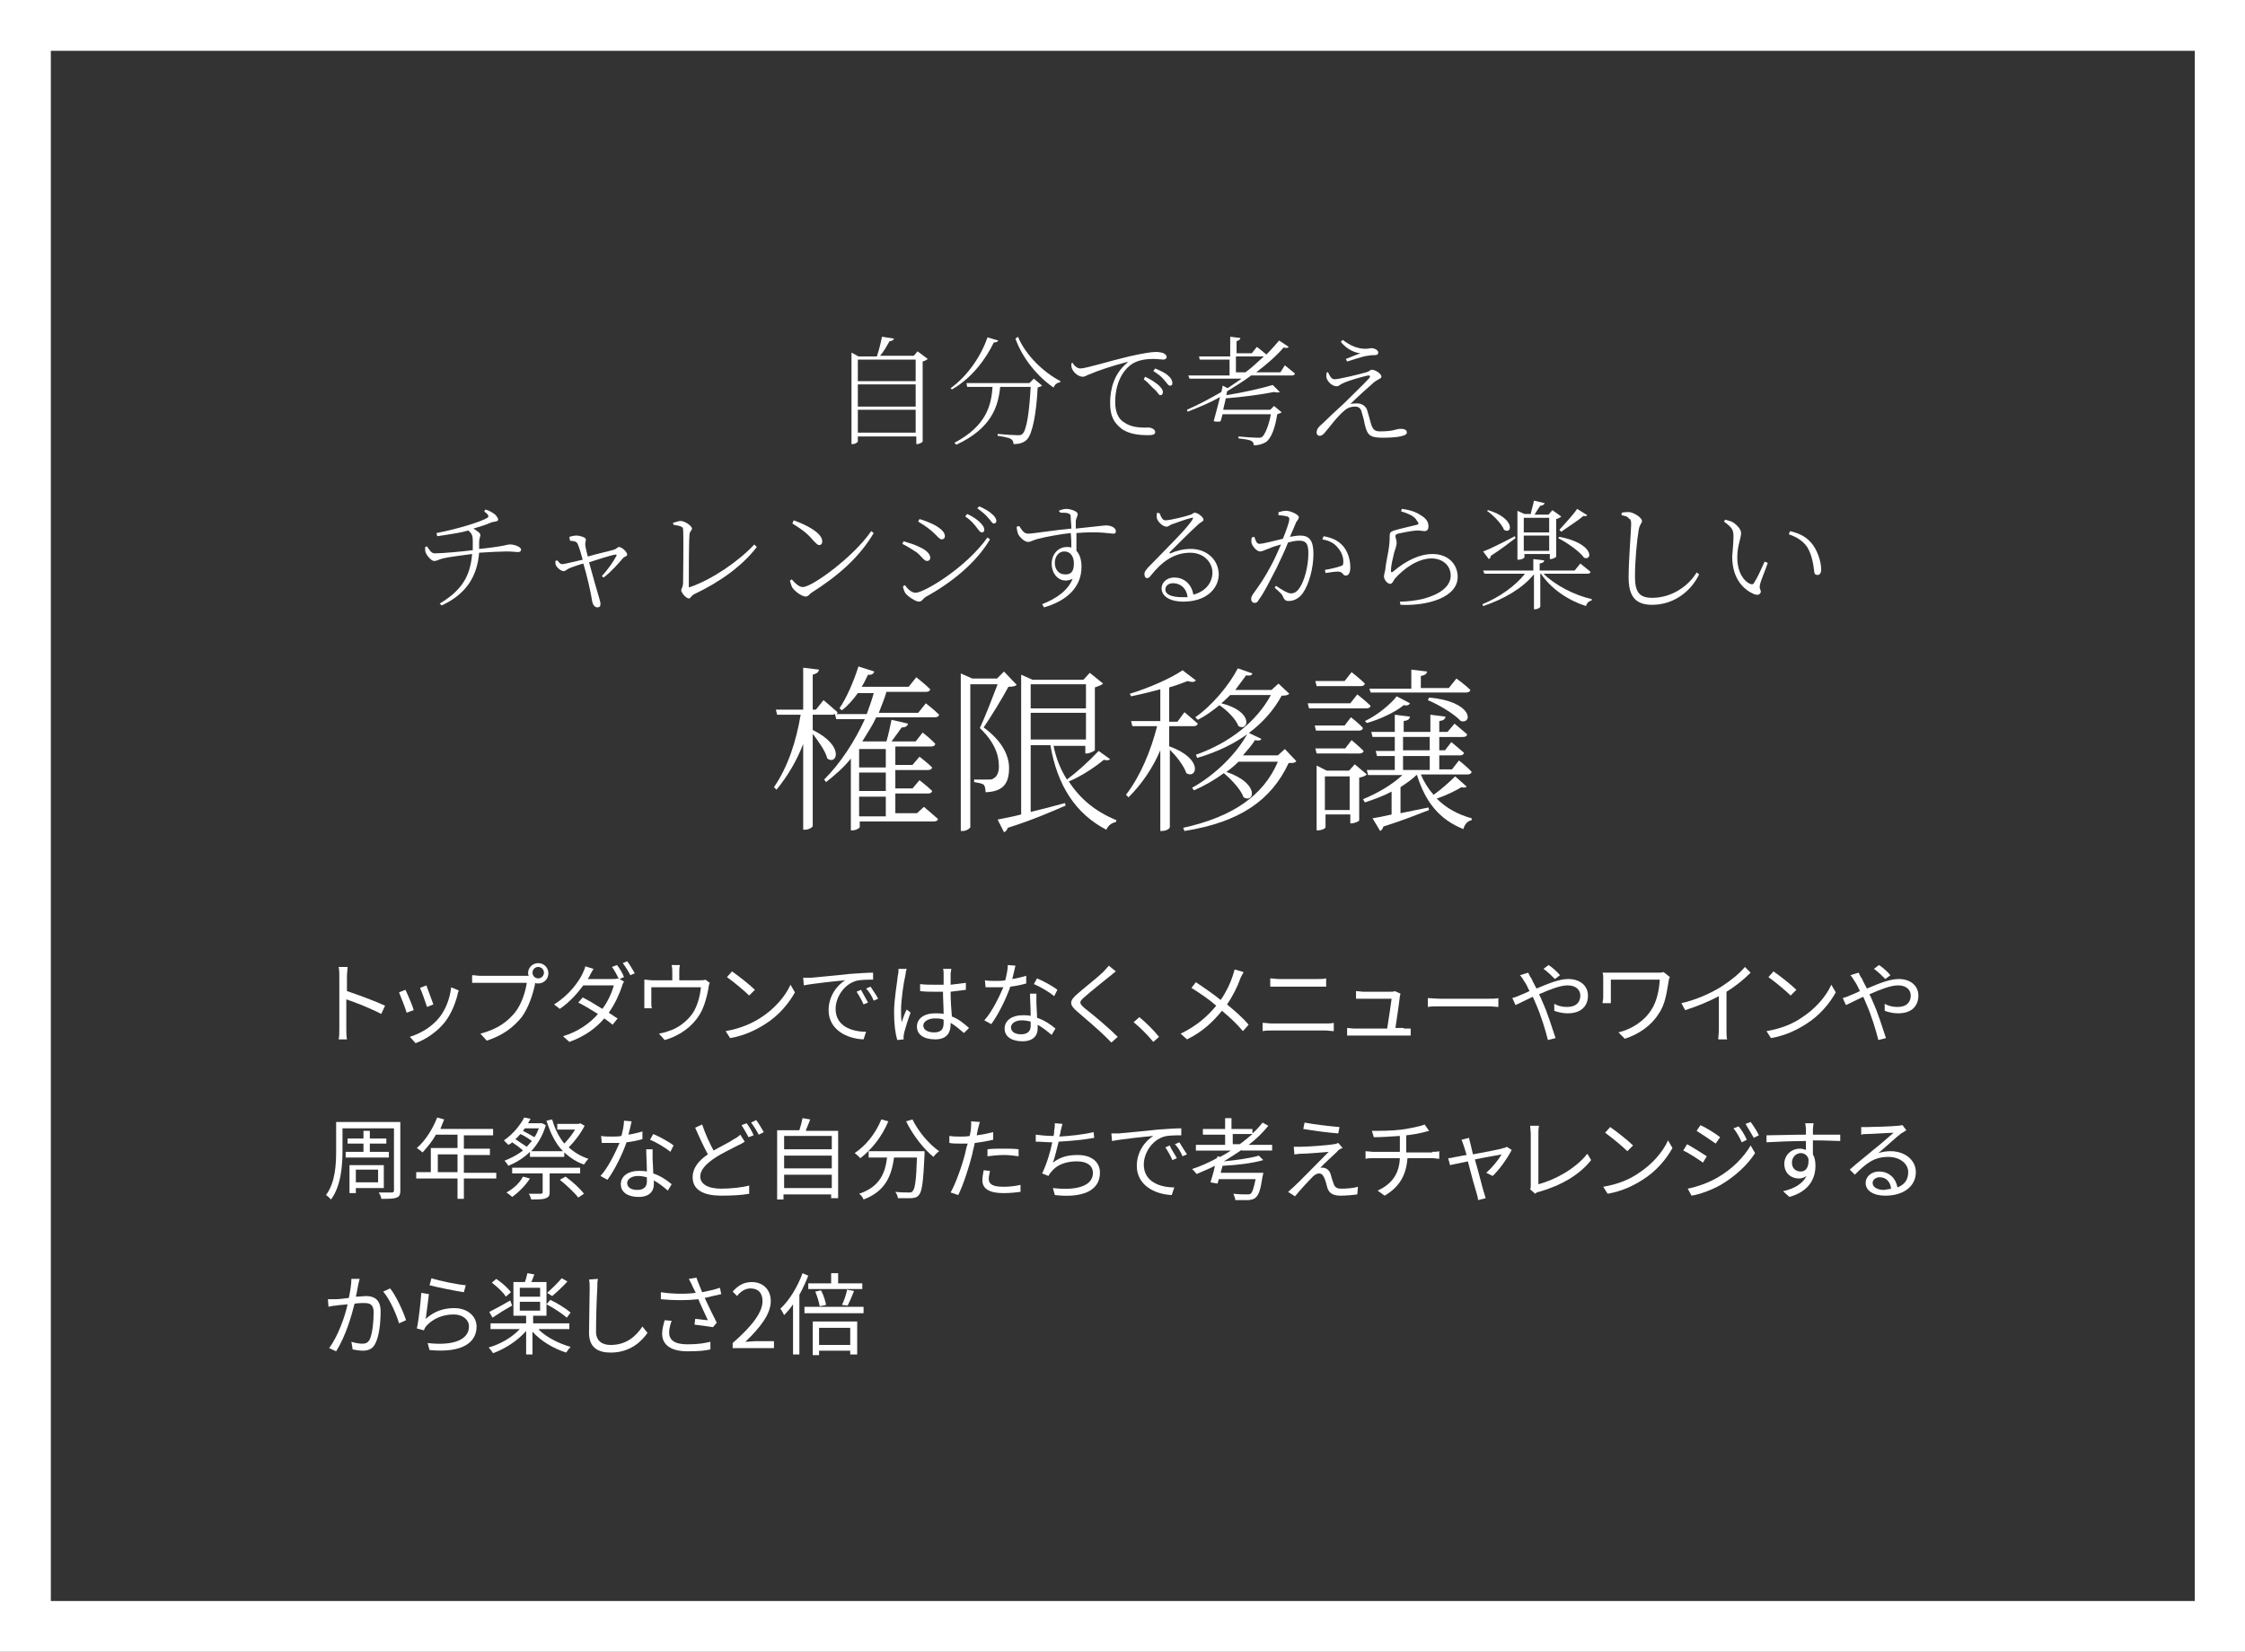 <?xml version="1.0" encoding="utf-8"?>
<!-- Generator: Adobe Illustrator 23.0.4, SVG Export Plug-In . SVG Version: 6.00 Build 0)  -->
<svg version="1.1" id="レイヤー_1" xmlns="http://www.w3.org/2000/svg" xmlns:xlink="http://www.w3.org/1999/xlink" x="0px"
	 y="0px" viewBox="0 0 353.3 260" style="enable-background:new 0 0 353.3 260;" xml:space="preserve">
<rect x="0" y="0" width="353.3" height="260" fill="#333333" stroke="none"/>
<style type="text/css">
	.st0{fill:#FFFFFF;}
</style>
<g>
	<title>recruit_merit_list_04</title>
	<path class="st0" d="M345.4,8v244H8V8H345.4 M353.4,0H0v260h353.3V0L353.4,0z"/>
	<g>
		<path class="st0" d="M146,56.5c-0.1,0.1-0.4,0.3-0.8,0.4v12.6c0,0.1-0.5,0.4-0.9,0.4h-0.1v-1.2H135v0.8c0,0.1-0.4,0.4-0.8,0.4H134
			V55.5l1.1,0.6h2.9c0.3-0.9,0.6-2.1,0.8-3.1l1.9,0.3c-0.1,0.2-0.3,0.4-0.7,0.4c-0.4,0.7-0.9,1.6-1.5,2.3h5.3l0.6-0.7L146,56.5z
			 M135,56.6V60h9.1v-3.4H135z M135,60.5V64h9.1v-3.5H135z M144.1,68.1v-3.6H135v3.6H144.1z"/>
		<path class="st0" d="M157.1,53.6c-0.1,0.2-0.3,0.3-0.7,0.3c-1.2,2.5-3.4,5.6-6.6,7.4l-0.2-0.2c2.8-2,4.9-5.3,5.8-8L157.1,53.6z
			 M162.7,59.6l1.3,1.1c-0.1,0.1-0.4,0.2-0.7,0.3c-0.2,4-0.8,7.3-1.7,8.2c-0.5,0.5-1.2,0.7-2.1,0.7c0-0.3-0.1-0.6-0.4-0.8
			c-0.3-0.2-1.3-0.4-2.1-0.5l0-0.3c0.9,0.1,2.6,0.2,3.1,0.2s0.6,0,0.8-0.2c0.7-0.6,1.1-3.7,1.3-7.4h-4.8c-0.3,3-1.3,6.5-6.9,9.1
			l-0.3-0.3c5.1-2.7,5.8-6,6-8.8h-4l-0.1-0.6h9.9L162.7,59.6z M160.2,53c1.2,2.9,4,5.6,6.7,7l-0.1,0.2c-0.4,0-0.8,0.3-1,0.8
			c-2.5-1.7-4.9-4.6-6-7.7L160.2,53z"/>
		<path class="st0" d="M168.8,57.1c0.2,0.5,0.8,0.9,1.2,0.9c0.9,0,4.7-1.2,7.7-1.9c2.2-0.5,3.5-0.7,4.2-0.7c0.5,0,1,0.1,1.2,0.2
			c0.4,0.2,0.5,0.4,0.5,0.6c0,0.2-0.2,0.4-0.5,0.4c-0.3,0-0.9-0.1-1.6-0.1c-0.9,0-2.2,0.1-3.2,0.7c-0.9,0.5-2.8,2.3-2.8,6.1
			c0,2,0.8,2.9,1.6,3.3c1.2,0.8,2.9,0.7,3.7,0.7c0.4,0,1,0.3,1,0.7c0,0.4-0.4,0.5-1.2,0.5c-1,0-3-0.1-4.2-1.1
			c-1.1-0.9-1.7-1.9-1.7-4c0-2.1,0.6-4.6,2.7-6.3c0.1-0.1,0.1-0.2-0.1-0.1c-2,0.5-4.7,1.4-5.8,1.9c-0.4,0.1-0.7,0.4-1.1,0.4
			c-0.7,0-1.5-0.7-1.7-1.3c-0.1-0.2-0.1-0.5-0.1-0.8L168.8,57.1z M180.2,59.3c0.9,0.4,1.6,0.9,2.1,1.3c0.4,0.4,0.7,0.7,0.7,1.1
			c0,0.3-0.1,0.5-0.4,0.5c-0.3,0-0.4-0.5-0.9-0.9s-0.9-1-1.7-1.6L180.2,59.3z M181.8,58c0.9,0.4,1.6,0.7,2,1.1
			c0.5,0.4,0.7,0.8,0.7,1.2c0,0.3-0.1,0.4-0.4,0.4c-0.3,0-0.5-0.5-0.9-0.9c-0.4-0.5-0.9-0.9-1.7-1.4L181.8,58z"/>
		<path class="st0" d="M202.2,57.5c0,0,1,0.8,1.6,1.3c-0.1,0.2-0.2,0.3-0.5,0.3h-6.4c-1.2,0.9-2.5,1.7-3.8,2.5l-0.1,0.6
			c2.6-0.4,5.6-1.1,7.3-1.6l1.1,1.1c-0.1,0.1-0.5,0.1-0.9,0c-2,0.4-5,0.8-7.6,1c-0.1,0.6-0.3,1.2-0.4,1.8h7.4l0.6-0.6l1.2,1
			c-0.1,0.1-0.4,0.2-0.7,0.3c-0.3,2-0.9,3.8-1.8,4.4c-0.5,0.3-1.2,0.5-1.9,0.5c0-0.3-0.1-0.6-0.4-0.7c-0.3-0.2-1.2-0.3-2-0.4l0-0.3
			c0.9,0.1,2.5,0.2,3,0.2c0.4,0,0.6,0,0.8-0.2c0.4-0.4,1-1.8,1.3-3.5h-7.6l-0.3,1.1c-0.3,0.1-0.6,0.1-1.1,0c0.3-1.1,0.7-2.6,1-3.8
			c-1.6,0.9-3.3,1.6-5.1,2.3l-0.1-0.3c1.8-0.8,3.7-1.8,5.4-2.8c0.1-0.4,0.2-0.7,0.2-1l0.8,0.4c0.7-0.5,1.5-1,2.2-1.5h-8.2l-0.2-0.5
			h6.5v-2.5h-4.7l-0.1-0.5h4.9V53l1.6,0.2c0,0.2-0.2,0.4-0.6,0.5v1.9h2.4l0.8-1c0,0,0.9,0.7,1.5,1.2c0.7-0.7,1.4-1.5,2-2.2l1.5,1
			c-0.1,0.2-0.4,0.2-0.8,0.1c-1.1,1.3-2.6,2.6-4.3,3.9h3.8L202.2,57.5z M196,58.6c1.1-0.8,2-1.7,2.9-2.5c-0.1,0-0.1,0-0.2,0h-4.2
			v2.5H196z"/>
		<path class="st0" d="M209,58.6c0.3,0.7,0.6,1.1,1,1.1c0.7,0,4-0.8,5-1.1c0.5-0.1,0.6-0.4,0.9-0.4c0.5,0,1.5,0.6,1.5,1.1
			c0,0.3-0.6,0.4-1.2,0.9c-0.7,0.6-2.7,2.4-3.7,3.4c0.4-0.1,0.8-0.1,1.1-0.1c0.6,0,1.2,0.3,1.5,0.9c0.2,0.6,0.4,1.4,0.6,2.1
			c0.3,1.1,0.6,1.4,1.5,1.4c2.2,0,2.5-0.4,3.2-0.4c0.7,0,1,0.2,1,0.6c0,0.7-2.5,0.8-3.8,0.8c-2,0-2.4-0.4-2.8-2
			c-0.1-0.6-0.3-1.4-0.5-2c-0.1-0.5-0.4-0.9-1-0.9c-0.6,0-1.1,0.1-1.7,0.6c-1.3,1.1-2.4,2.7-3.2,3.6c-0.2,0.2-0.4,0.4-0.7,0.4
			c-0.3,0-0.5-0.2-0.5-0.5c0-0.6,0.4-1,0.9-1.4c0.8-0.8,2.3-2.2,3.3-3.1c1.4-1.4,3.3-3.2,4.1-4.1c0.2-0.3,0.1-0.4-0.2-0.4
			c-0.9,0.2-2.8,0.7-3.9,1.2c-0.5,0.2-0.7,0.5-1,0.5c-0.8,0-1.4-0.7-1.6-1.2c-0.1-0.3-0.1-0.6,0-1L209,58.6z M211,53.8l0.3-0.3
			c1.2,0.9,2.3,1.4,3.6,1.4c0.5,0,0.7-0.1,0.9-0.1c0.5,0,1.1,0.3,1.1,0.7c0,0.2-0.1,0.4-0.6,0.4c-0.3,0-0.5,0-1.1,0.1
			c-0.8,0.1-2.5,0.7-3.2,0.9l-0.2-0.4c0.8-0.3,1.7-0.7,2.3-0.9C213.6,55.6,212.1,55.2,211,53.8z"/>
		<path class="st0" d="M76.4,80.2c0.7,0.2,1.1,0.5,1.4,0.7c0.3,0.2,0.6,0.7,0.6,0.9c0,0.3-0.6,0.3-1,0.4c-0.9,0.4-1.9,0.7-2.9,1
			c0.5,0.3,1.1,0.7,1.1,1c0,0.3-0.2,0.5-0.2,1.2c0,0.3,0,0.7,0,1c1.2-0.1,2.6-0.3,3.2-0.4c1.2-0.2,1.2-0.3,1.7-0.3
			c0.7,0,1.7,0.4,1.7,0.8c0,0.2-0.1,0.4-0.5,0.4c-0.3,0-0.9-0.1-1.8-0.1c-0.8,0-2.9,0.1-4.3,0.2c-0.3,3.7-2,6.5-5.9,8.3L69.2,95
			c3.5-2.1,4.8-4.3,5.1-7.8c-1.5,0.2-3.9,0.5-4.6,0.7c-0.5,0.1-0.9,0.4-1.4,0.4c-0.4,0-1.1-0.8-1.3-1.3c-0.1-0.2-0.1-0.5-0.1-0.9
			l0.3-0.1c0.4,0.6,0.7,1.1,1.2,1.1c1.2,0,4.5-0.3,6-0.5c0-0.5,0-0.9,0-1.5c0-0.7-0.1-1.1-0.7-1.6c-1,0.3-2.2,0.5-4.9,0.9l-0.1-0.5
			c3.2-0.6,7.1-1.8,8-2.4c0.3-0.2,0.2-0.5-0.5-1L76.4,80.2z"/>
		<path class="st0" d="M89.6,84.5c0.4-0.1,0.7-0.2,1.1-0.2c0.6,0,1.5,0.3,1.5,0.6c0,0.3-0.1,0.4-0.1,0.8c0,0.3,0.2,1.1,0.4,1.9
			c1.3-0.4,3.6-0.9,4.2-1.1c0.3-0.1,0.5-0.4,0.7-0.4c0.5,0,1.3,0.8,1.3,1.2c0,0.3-0.5,0.3-0.7,0.6c-0.6,0.7-1.7,2-3,3l-0.3-0.2
			c1-1.1,1.9-2.4,2.3-3.2c0.1-0.2,0-0.2-0.2-0.2c-0.7,0.1-2.8,0.8-4.1,1.2c0.5,1.9,1.2,4.3,1.5,5.3c0.1,0.4,0.3,1,0.3,1.2
			c0,0.4-0.1,0.6-0.5,0.6c-0.4,0-0.7-0.4-0.8-0.9c-0.2-1.4-0.9-4.4-1.4-6c-0.8,0.2-1.8,0.6-2.1,0.7c-0.5,0.2-0.7,0.5-1,0.5
			c-0.4,0-1-0.5-1.2-0.9c-0.1-0.2-0.1-0.4-0.1-0.7l0.3-0.1c0.2,0.2,0.4,0.6,0.8,0.6c0.3,0,1.8-0.4,3.2-0.7c-0.2-0.8-0.6-2.1-0.8-2.5
			c-0.2-0.4-0.5-0.4-1.2-0.5L89.6,84.5z"/>
		<path class="st0" d="M105.9,82.3c0.4-0.1,0.9-0.3,1.2-0.3c0.7,0,1.8,0.8,1.8,1.2c0,0.3-0.4,0.4-0.4,1.1c-0.1,1-0.1,6.3-0.1,8
			c0,0.1,0,0.2,0.2,0.1c3.5-1.2,7.7-4.1,10.1-6.7l0.4,0.4c-2.3,3-5.8,5.5-9.8,7.4c-0.6,0.3-0.6,0.7-0.9,0.7c-0.4,0-1.2-0.9-1.2-1.3
			c0-0.2,0.3-0.5,0.3-1.2c0-1,0.1-7,0-8.4c0-0.3-0.2-0.5-1.5-0.7L105.9,82.3z"/>
		<path class="st0" d="M137.1,83.6l0.4,0.3c-2.3,3.9-5.7,6.8-9.8,9.4c-0.3,0.2-0.5,0.6-0.9,0.6c-0.6,0-1.7-0.8-2.1-1.4
			c-0.2-0.3-0.3-0.9-0.4-1.1l0.3-0.2c0.6,0.7,1.2,1.2,1.7,1.2C127.7,92.5,134.4,87.6,137.1,83.6z M124.9,81.9c2,0.7,4.5,2,4.5,3.3
			c0,0.4-0.2,0.6-0.5,0.6c-0.2,0-0.4-0.2-0.9-0.7c-0.9-1.1-1.7-1.7-3.3-2.7L124.9,81.9z"/>
		<path class="st0" d="M142,85.6l0.2-0.4c1,0.3,1.7,0.5,2.5,0.9c1.1,0.5,1.7,1.1,1.7,1.7c0,0.3-0.2,0.5-0.5,0.5
			c-0.5,0-0.8-0.7-1.7-1.4C143.4,86.4,142.8,86,142,85.6z M155.4,84.6l0.4,0.3c-2.2,3.7-6,6.8-10.2,9.1c-0.3,0.2-0.5,0.7-1,0.7
			c-0.5,0-1.7-0.8-2.1-1.3c-0.2-0.3-0.4-0.9-0.4-1.1l0.3-0.2c0.5,0.7,1.1,1.2,1.7,1.2C145.4,93.3,152,89.4,155.4,84.6z M144.5,82.1
			l0.2-0.4c0.7,0.2,1.5,0.5,2.3,0.9c1.3,0.7,1.7,1.3,1.7,1.8c0,0.3-0.2,0.5-0.5,0.5c-0.4,0-0.8-0.7-1.8-1.5
			C145.8,82.9,145,82.4,144.5,82.1z M153.6,82.9c-0.4-0.5-0.9-1.1-1.7-1.6l0.3-0.4c0.9,0.4,1.6,0.9,2,1.3c0.5,0.5,0.7,0.8,0.7,1.2
			c0,0.3-0.2,0.4-0.4,0.4C154.2,83.8,154,83.4,153.6,82.9z M155.5,81.5c-0.4-0.5-0.9-0.9-1.7-1.5l0.3-0.3c0.9,0.4,1.6,0.8,2,1.2
			c0.5,0.4,0.7,0.8,0.7,1.1c0,0.3-0.2,0.4-0.4,0.4C156.1,82.4,156,82,155.5,81.5z"/>
		<path class="st0" d="M166.6,80.4c0.3-0.1,0.7-0.3,1.2-0.3c0.7,0,1.8,0.4,1.8,0.8c0,0.4-0.3,0.7-0.3,1.2c0,0.2,0,0.7,0,1.1
			c3-0.3,4.4-0.5,4.8-0.5c0.6,0,1.5,0.3,1.5,0.9c0,0.3-0.1,0.4-0.4,0.4c-0.6,0-2-0.4-5.8-0.1c0,0.9,0,1.9,0,2.8
			c0.5,0.5,0.8,1.4,0.8,2.5c0,3.3-2.4,5.4-5.9,6.4l-0.3-0.5c2.3-0.9,4.1-2.2,4.8-4c-1.8,0.9-3.3-0.5-3.3-2.4c0-1.3,0.9-2.6,2.4-2.6
			c0.3,0,0.5,0,0.7,0.1c0-0.6,0-1.4-0.1-2.3c-1.8,0.2-3.9,0.6-5.1,0.9c-0.8,0.2-1.2,0.5-1.6,0.5c-0.6,0-1.4-0.8-1.6-1.3
			c-0.1-0.3-0.2-0.7-0.2-1.1l0.4-0.1c0.4,0.6,0.7,1.2,1.4,1.2c0.7,0,4.5-0.6,6.8-0.8c0-0.7-0.1-1.3-0.1-1.8c0-0.4-0.1-0.5-0.4-0.6
			c-0.3-0.1-0.7-0.1-1.2-0.1L166.6,80.4z M169,88.7c0-1.3-0.7-1.9-1.5-1.9c-0.9,0-1.5,0.8-1.5,1.8c0,1.1,0.7,1.8,1.5,1.8
			C168.5,90.5,169,90,169,88.7z"/>
		<path class="st0" d="M182.5,80.8c0.2,0.5,0.4,1.1,0.9,1.1c0.7,0,3.2-0.6,4-0.9c0.3-0.1,0.4-0.3,0.6-0.3c0.5,0,1.4,0.7,1.4,1.1
			c0,0.3-0.4,0.3-1,0.9c-0.9,0.8-3.4,3.3-4.3,4.2c-0.1,0.1,0,0.3,0.1,0.2c0.9-0.4,2-0.7,3.2-0.7c2.4,0,4.4,1.6,4.4,4.1
			c-0.1,2.3-2.1,4.2-5.6,4.2c-2,0-3.4-0.8-3.4-2.1c0-0.9,0.8-1.7,2-1.7c1.4,0,2.7,0.9,3,2.7c1.9-0.5,2.9-1.8,3-3.3
			c0.1-1.6-1.2-3.3-3.5-3.3c-2.7,0-4.6,1.6-6.2,3.6c-0.2,0.3-0.4,0.4-0.6,0.4c-0.2,0-0.4-0.2-0.4-0.7c0-0.3,0.2-0.5,0.5-0.9
			c3.2-3.3,6.4-6.4,7.1-7.7c0.1-0.2,0-0.3-0.1-0.2c-0.6,0.1-2.3,0.7-3.1,1c-0.4,0.1-0.6,0.4-0.9,0.4c-0.6,0-1.3-0.7-1.5-1.2
			c-0.1-0.3-0.1-0.7,0-1L182.5,80.8z M186.9,94c-0.2-1.5-1.2-2.2-2.3-2.2c-0.7,0-1.2,0.4-1.2,1c0,0.7,0.8,1.2,2.7,1.2
			C186.4,94,186.6,94,186.9,94z"/>
		<path class="st0" d="M201.3,80.6c0.3-0.1,0.7-0.2,1.1-0.2c0.7,0,2,0.6,2,1c0,0.4-0.4,0.6-0.5,1c-0.2,0.5-0.5,1.2-0.9,2.1
			c0.5-0.1,1.2-0.2,1.6-0.2c1.4,0,2.1,0.7,2.1,2.9c0,2.2-0.7,4.8-1.7,6.2c-0.5,0.7-1.3,1.2-2.2,1.2c-0.6,0-0.7-0.3-0.9-0.7
			c-0.1-0.3-0.3-0.5-1.3-1.4l0.2-0.3c1,0.7,1.9,1.2,2.3,1.2c0.6,0,1-0.2,1.5-1c0.6-0.9,1.3-3.1,1.3-5.3c0-1.4-0.3-2-1.4-2
			c-0.5,0-1.1,0.1-1.8,0.3c-0.5,1.3-1.2,2.7-1.8,4c-1.1,2.1-1.9,3.8-2.8,5c-0.2,0.4-0.4,0.5-0.7,0.5c-0.2,0-0.5-0.2-0.5-0.6
			c0-0.3,0.1-0.5,0.3-0.8c1-1.4,1.8-2.5,2.9-4.6c0.5-0.9,1-2.1,1.5-3.2c-0.7,0.2-1.4,0.4-1.8,0.6c-0.9,0.3-1.1,0.5-1.5,0.5
			c-0.5,0-1.1-0.7-1.3-1.2c-0.1-0.2-0.1-0.7,0-1l0.4-0.1c0.2,0.5,0.3,1.1,0.8,1.1c0.6,0,2.4-0.5,3.7-0.8c0.6-1.5,1-2.7,1-3
			c0-0.2,0-0.4-0.3-0.5c-0.3-0.1-1-0.2-1.4-0.2V80.6z M208.3,84.4c1.6,0.3,2.4,0.8,3.1,1.6c0.6,0.7,1.1,1.9,1.1,3.3
			c0,0.7-0.2,1.3-0.7,1.3c-0.5,0-0.4-0.5-1-0.6c-0.4-0.1-1.6,0.1-2.2,0.2l-0.1-0.5c0.7-0.1,2-0.4,2.5-0.6c0.4-0.1,0.4-0.3,0.4-0.8
			c0-0.5-0.2-1.3-0.8-2c-0.5-0.7-1.3-1.2-2.5-1.4L208.3,84.4z"/>
		<path class="st0" d="M220.5,80.5l0.1-0.4c1.7,0.2,2.6,0.7,3.3,1.2c0.7,0.5,0.9,1,0.9,1.6c0,0.4-0.2,0.7-0.6,0.7
			c-0.4,0-0.5-0.1-1.3-0.1c-1.1,0.1-2.4,0.4-2.9,0.5c-0.3,0.1-0.4,0.2-0.4,0.4c0,0.2,0.2,0.7,0.2,1c0,0.4-0.2,1-0.4,1.6
			c-0.2,0.9-0.5,1.9-0.5,2.9c0,0.2,0.1,0.2,0.3,0.1c2.2-1.9,4.4-2.8,6.2-2.8c2.7,0,4,1.8,4,3.6c0,3.3-4.9,4.6-9,4.4l-0.1-0.5
			c1.3,0,2.6-0.2,3.5-0.4c3.5-0.9,4.5-2.4,4.5-3.7c0-1.7-1.4-2.7-3-2.7c-2.1,0-4.3,1.5-5.8,3.2c-0.2,0.3-0.4,0.8-0.7,0.8
			c-0.2,0-0.4-0.1-0.6-0.3c-0.2-0.2-0.4-0.6-0.4-0.8c0-0.3,0.1-0.7,0.2-1.1c0.1-1.2,0.5-2.7,0.6-3.7c0.1-0.8,0.1-1.4,0.1-1.7
			c0-0.4,0.1-0.6,0.7-0.8c1-0.3,2.8-0.7,3.6-0.9c0.3-0.1,0.3-0.3,0-0.6C222.7,81.3,221.6,80.8,220.5,80.5z"/>
		<path class="st0" d="M242.9,90.3c1.8,1.8,4.9,3.4,7.6,4l0,0.2c-0.4,0.1-0.8,0.4-0.9,0.9c-2.8-0.9-5.5-2.7-7.1-5.1h-0.1v5.2
			c0,0.1-0.4,0.4-0.8,0.4h-0.2v-5.5c-1.8,2.2-4.7,3.9-8,5l-0.1-0.3c2.7-1.1,5.2-2.9,6.7-4.8h-6.4l-0.2-0.5h7.9V88l1.7,0.2
			c0,0.3-0.2,0.4-0.7,0.5v1.1h5.5l0.9-1.1c0,0,1,0.8,1.6,1.3c0,0.2-0.2,0.3-0.5,0.3H242.9z M238.5,84.7c-0.9,0.7-2.2,1.7-3.9,2.8
			c0,0.2-0.1,0.4-0.3,0.5l-0.9-1.2c0.9-0.3,2.9-1.3,5-2.4L238.5,84.7z M234.2,80.3c4.3,1.3,3.8,3.9,2.5,3.1c-0.4-1-1.7-2.3-2.7-3
			L234.2,80.3z M239.8,87.8c0,0.1-0.4,0.3-0.8,0.3h-0.2v-7.7l1.1,0.5h1c0.1-0.6,0.4-1.5,0.5-2.1l1.7,0.4c-0.1,0.2-0.3,0.4-0.7,0.4
			c-0.3,0.4-0.6,0.9-0.9,1.4h2.2l0.6-0.7l1.4,1c-0.1,0.1-0.4,0.3-0.8,0.4v5.9c0,0.1-0.5,0.4-0.9,0.4h-0.1v-0.8h-4V87.8z M239.8,81.5
			v2.3h4v-2.3H239.8z M243.8,86.7v-2.4h-4v2.4H243.8z M245.4,84.5c5.4,1,5.3,3.8,3.9,3.3c-0.7-1-2.7-2.4-4.1-3.1L245.4,84.5z
			 M245.4,83.4c0.9-1,2.2-2.4,2.8-3.3l1.6,1c-0.1,0.1-0.3,0.2-0.6,0.1c-0.8,0.7-2.4,1.7-3.5,2.5L245.4,83.4z"/>
		<path class="st0" d="M255.2,81.1v-0.4c0.5-0.1,0.9-0.1,1.2-0.1c0.8,0.1,2,0.9,2,1.4c0,0.4-0.3,0.4-0.5,1.3
			c-0.3,1.8-0.6,4.9-0.6,7.5c0,2.4,0.7,3.3,2.7,3.3c3.3,0,5.9-2.1,7-4l0.4,0.3c-1.4,2.9-4.2,4.8-7.4,4.8c-2.5,0-3.7-1.2-3.7-4.3
			c0-2.9,0.4-7.4,0.4-8.4c0-0.6-0.1-0.8-0.4-0.9C256.2,81.3,255.7,81.2,255.2,81.1z"/>
		<path class="st0" d="M272.8,84.5c0-1-0.1-1.4-1.5-2.4l0.2-0.3c0.4,0.1,0.7,0.2,1,0.3c0.6,0.3,1.5,1.1,1.5,1.8c0,0.8-0.6,2-0.6,3.8
			c0,2.5,1.1,3.8,2,4.2c0.3,0.1,0.5,0.1,0.6-0.1c0.6-0.9,1.2-2.3,1.7-3.4l0.5,0.2c-0.4,1.2-1.1,2.8-1.2,3.3
			c-0.2,0.8,0.1,0.9,0.1,1.2c0,0.4-0.4,0.7-1.1,0.4c-1.4-0.6-3.4-2.2-3.4-5.9C272.7,86.4,272.8,85.2,272.8,84.5z M281.5,84.1
			l0.2-0.5c1.7,0.4,2.6,1,3.3,1.8c1,1.1,1.6,3,1.6,4.2c0,0.6-0.2,0.9-0.6,0.9c-0.3,0-0.5-0.2-0.5-0.6c-0.1-0.8-0.3-2.5-1.1-3.8
			C283.7,85.1,282.7,84.5,281.5,84.1z"/>
		<path class="st0" d="M145.4,127c0,0,1.3,1.1,2.2,1.9c0,0.3-0.3,0.4-0.7,0.4h-11.6v0.9c0,0.1-0.5,0.5-1.2,0.5h-0.2v-11.3
			c-1.1,1.4-2.5,2.6-3.9,3.7l-0.3-0.4c2.6-2.6,4.8-6,6.4-9.5h-4.5l-0.2-0.8c-0.1,0-0.2,0.1-0.4,0.1h-3.1v2.4
			c5.1,2.5,3.8,5.6,2.3,4.5c-0.3-1.2-1.4-2.7-2.3-3.9v14.5c0,0.2-0.6,0.6-1.2,0.6h-0.3v-13.5c-1,2.6-2.4,5-4.2,7.2l-0.4-0.4
			c2.2-3.2,3.5-7.2,4.2-11.4h-3.7l-0.2-0.8h4.3v-6.6l2.5,0.3c-0.1,0.4-0.3,0.6-1,0.8v5.5h0.5l1.2-1.5c0,0,1.3,1.1,2.2,1.9
			c0,0.1-0.1,0.3-0.2,0.3h4.8c0.4-1.1,0.8-2.2,1.1-3.3H135c-0.8,1.1-1.6,2-2.5,2.7l-0.4-0.3c1.1-1.6,2.2-4.1,3-6.6l2.5,0.8
			c-0.1,0.3-0.4,0.6-1,0.5c-0.3,0.6-0.6,1.3-1,1.9h7.4l1.2-1.5c0,0,1.4,1.1,2.2,1.9c-0.1,0.3-0.3,0.4-0.7,0.4h-6.2
			c-0.3,1.1-0.8,2.2-1.2,3.3h6.2l1.2-1.5c0,0,1.3,1,2.1,1.8c-0.1,0.3-0.3,0.4-0.7,0.4h-9.2c-0.6,1.3-1.4,2.5-2.2,3.8h3.8
			c0.3-1,0.6-2.4,0.8-3.4l2.6,0.6c-0.1,0.4-0.4,0.6-1,0.6c-0.4,0.6-1.1,1.5-1.6,2.2h3.8l1.1-1.4c0,0,1.3,1,2,1.8
			c-0.1,0.3-0.3,0.4-0.7,0.4h-5.6v2.9h2.7l1.1-1.3c0,0,1.3,1,2,1.7c-0.1,0.3-0.3,0.4-0.7,0.4h-5.1v2.9h2.7l1.1-1.3c0,0,1.3,1,2,1.7
			c-0.1,0.3-0.3,0.4-0.7,0.4h-5.1v3.1h3.4L145.4,127z M139.4,117.9h-4.2v2.9h4.2V117.9z M139.4,121.6h-4.2v2.9h4.2V121.6z
			 M135.2,128.5h4.2v-3.1h-4.2V128.5z"/>
		<path class="st0" d="M160,107.8c-0.2,0.2-0.6,0.3-1.3,0.3c-0.9,1.7-2.8,4.8-3.9,6.4c3,2.2,4,4.5,4,6.4c0,2.5-1,3.7-3.7,3.8
			c0-0.5-0.1-1-0.3-1.2c-0.3-0.2-0.9-0.3-1.5-0.4v-0.4h2.3c0.4,0,0.5,0,0.8-0.2c0.5-0.3,0.8-0.9,0.8-1.9c0-1.9-0.8-3.9-3-6
			c0.8-1.7,2-4.8,2.8-6.9h-4.3v22.5c0,0.1-0.5,0.6-1.2,0.6h-0.3V106l1.8,0.8h3.9l1.1-1.1L160,107.8z M174.7,119.5
			c-0.2,0.2-0.5,0.2-1,0.1c-1.7,1.4-3.8,2.7-5.5,3.4c1.8,2.8,4.3,4.8,7.5,6.1l-0.1,0.3c-0.6,0.1-1.2,0.5-1.5,1.2
			c-4.8-2.5-7.7-6.9-8.8-13.3h-3.1v10.5c1.7-0.4,3.6-0.9,5.4-1.4l0.1,0.4c-2.3,1-5.3,2.3-9.1,3.5c-0.1,0.3-0.3,0.6-0.6,0.7l-1-2
			c0.9-0.2,2.2-0.4,3.7-0.8v-22l1.8,0.8h8l1-1.1l2.1,1.7c-0.2,0.2-0.7,0.4-1.3,0.6v9.9c-0.1,0.1-0.8,0.5-1.3,0.5h-0.2v-1.2h-5
			c0.4,2,1.1,3.7,2.1,5.3c1.5-1.1,3.4-2.8,5-4.5L174.7,119.5z M162.2,107.7v3.8h8.7v-3.8H162.2z M162.2,116.4h8.7v-4.2h-8.7V116.4z"
			/>
		<path class="st0" d="M184.1,117.5c5.4,2,4.2,5.2,2.6,4.2c-0.4-1.2-1.6-2.7-2.6-3.7v12.2c0,0.2-0.5,0.6-1.3,0.6h-0.2v-12.7
			c-1.2,2.8-2.9,5.3-5,7.4l-0.4-0.4c2.3-3,3.9-6.9,4.9-10.8h-3.9l-0.2-0.8h4.6v-5c-1.5,0.4-3.1,0.8-4.6,1.1l-0.2-0.4
			c3-0.9,6.6-2.5,8.3-3.7l2.1,1.6c-0.3,0.3-0.6,0.3-1.3,0.1c-0.8,0.3-1.8,0.7-2.9,1v5.4h1.3l1.1-1.5c0,0,1.3,1.1,2.1,1.8
			c-0.1,0.3-0.3,0.4-0.7,0.4h-3.8V117.5z M204,119.8c-0.2,0.3-0.5,0.3-1.2,0.3c-2.7,5.8-7.6,9.3-16.4,10.7l-0.2-0.5
			c7.7-1.7,12.6-5,14.9-10.4h-6.2c-0.6,0.6-1.2,1.1-1.9,1.6c5.3,1.8,4.4,5,2.7,4c-0.4-1.2-1.9-2.8-3.1-3.8c-1.5,1.1-3.1,2-4.7,2.7
			l-0.3-0.4c3.6-2,7.1-5.4,8.8-8.7l2.1,1c-0.1,0.3-0.5,0.3-1,0.2c-0.5,0.8-1.2,1.6-1.9,2.4h5.5l1.1-1L204,119.8z M188.1,112.9
			c2.6-1.8,5.3-5,6.7-7.7l2.3,0.8c-0.1,0.3-0.4,0.4-1,0.3c-0.5,0.7-1.1,1.5-1.7,2.3h5.7l1.1-1l1.7,1.6c-0.2,0.2-0.5,0.3-1.2,0.3
			c-2.4,4.4-6.8,7.9-13.3,9.8l-0.2-0.5c5.4-1.9,9.6-5.3,11.8-9.4h-6.4c-0.4,0.4-0.9,0.9-1.4,1.3c5.2,1.3,4.3,4.5,2.7,3.6
			c-0.4-1.1-1.8-2.5-3-3.3c-1.1,0.9-2.2,1.7-3.4,2.3L188.1,112.9z"/>
		<path class="st0" d="M213.6,109.3c0,0,1.3,1,2.1,1.8c-0.1,0.3-0.3,0.4-0.7,0.4h-9l-0.2-0.8h6.7L213.6,109.3z M207.2,108l-0.2-0.8
			h4.6l1.1-1.4c0,0,1.3,1,2.1,1.8c-0.1,0.3-0.3,0.4-0.7,0.4H207.2z M211.6,114.2l1-1.3c0,0,1.2,0.9,1.9,1.7
			c-0.1,0.3-0.3,0.4-0.7,0.4h-6.7l-0.2-0.8H211.6z M207.2,118.6l-0.2-0.8h4.7l1-1.3c0,0,1.2,1,1.9,1.7c-0.1,0.3-0.3,0.4-0.7,0.4
			H207.2z M215.1,121.9c-0.2,0.2-0.6,0.4-1.2,0.5v6.7c0,0.2-0.8,0.5-1.2,0.5h-0.2v-1.4h-3.9v2c0,0.2-0.6,0.5-1.2,0.5h-0.2v-10.2
			l1.6,0.8h3.5l0.9-1L215.1,121.9z M212.4,127.5v-5.3h-3.9v5.3H212.4z M230.8,123.8c-0.1,0.2-0.4,0.2-0.8,0.1
			c-0.8,0.5-2.4,1.3-3.9,1.8c1.5,1.5,3.3,2.5,5.5,3.1l0,0.3c-0.6,0.1-1.1,0.6-1.3,1.4c-3.8-1.5-6-4.3-7.3-8.5h-0.1
			c-0.7,0.7-1.6,1.3-2.5,1.9v4.1c1.4-0.3,2.9-0.6,4.4-0.9l0.1,0.4c-1.6,0.6-4,1.6-7.2,2.6c-0.1,0.4-0.3,0.6-0.5,0.7l-1.2-2
			c0.7-0.1,1.7-0.3,3-0.6v-3.6c-1.3,0.7-2.7,1.2-4.2,1.7l-0.3-0.5c2.4-1,4.6-2.3,6.2-3.8h-5.4l-0.2-0.8h4.4V119h-2.8l-0.2-0.8h3V116
			h-3.5l-0.2-0.8h3.7v-2.7l2.4,0.3c-0.1,0.4-0.3,0.6-1,0.7v1.7h4.2v-2.7l2.4,0.3c-0.1,0.4-0.3,0.6-1,0.7v1.7h1.3l1.1-1.3
			c0,0,1.2,1,2,1.7c-0.1,0.3-0.3,0.4-0.7,0.4h-3.7v2.1h0.9l1-1.3c0,0,1.2,1,2,1.7c-0.1,0.3-0.3,0.4-0.7,0.4h-3.2v2.2h2l1.1-1.4
			c0,0,1.3,1,2,1.8c-0.1,0.3-0.3,0.4-0.7,0.4h-7.3c0.5,1.2,1.2,2.3,2,3.2c1.3-0.9,2.7-2.2,3.4-2.9L230.8,123.8z M214.8,113.5
			c1.9-0.9,4-2.6,5-3.9l2.1,1.1c-0.2,0.3-0.4,0.4-1,0.3c-1.2,1-3.6,2.2-5.8,2.8L214.8,113.5z M215.5,108.4h6.6v-3l2.5,0.3
			c-0.1,0.4-0.4,0.6-1,0.7v1.9h4.4l1.2-1.5c0,0,1.4,1,2.2,1.8c-0.1,0.3-0.3,0.4-0.7,0.4h-15L215.5,108.4z M220.8,118.1h4.2V116h-4.2
			V118.1z M220.8,121.2h4.2V119h-4.2V121.2z M224.9,109.8c6.9,0.6,6.9,4.2,5,3.7c-1-1.1-3.5-2.6-5.2-3.3L224.9,109.8z"/>
	</g>
	<g>
		<path class="st0" d="M60,159.6c-1.5-0.8-4-1.8-5.5-2.3l0,4.6c0,0.4,0,1.2,0.1,1.7h-1.3c0.1-0.4,0.1-1.1,0.1-1.7v-8.2
			c0-0.4,0-1-0.1-1.5h1.4c0,0.4-0.1,1-0.1,1.5v2.3c1.8,0.6,4.5,1.6,6,2.3L60,159.6z"/>
		<path class="st0" d="M65.1,159l-1.1,0.4c-0.2-0.7-1-2.7-1.2-3.2l1-0.4C64.1,156.4,64.9,158.2,65.1,159z M72.2,155.9
			c-0.1,0.3-0.2,0.5-0.2,0.7c-0.4,1.5-1,3-2,4.3c-1.3,1.6-3,2.7-4.6,3.3l-0.9-1c1.6-0.5,3.4-1.5,4.6-3c1-1.2,1.7-3,1.9-4.8
			L72.2,155.9z M68.2,158.1l-1,0.4c-0.2-0.6-0.8-2.4-1.1-3l1-0.4C67.3,155.7,68,157.5,68.2,158.1z"/>
		<path class="st0" d="M82.7,153.6c0.1,0,0.3,0,0.5,0c0-0.1-0.1-0.3-0.1-0.4c0-0.9,0.7-1.6,1.6-1.6c0.9,0,1.6,0.7,1.6,1.6
			c0,0.9-0.7,1.6-1.6,1.6c-0.2,0-0.4,0-0.5-0.1l0,0.2c-0.3,1.5-1,3.7-2.1,5.2c-1.3,1.6-3,2.9-5.5,3.7l-1-1.1
			c2.7-0.7,4.3-1.9,5.5-3.4c1-1.3,1.6-3.2,1.8-4.6h-7.2c-0.5,0-1,0-1.4,0v-1.2c0.4,0,0.9,0.1,1.4,0.1H82.7z M85.6,153.1
			c0-0.5-0.4-0.9-0.9-0.9c-0.5,0-0.9,0.4-0.9,0.9s0.4,0.9,0.9,0.9C85.2,154,85.6,153.6,85.6,153.1z"/>
		<path class="st0" d="M97.1,151.9c0.4,0.5,0.9,1.3,1.1,1.9l-0.7,0.3l0.7,0.4c-0.1,0.2-0.3,0.5-0.3,0.7c-0.4,1.2-1.1,2.8-2.1,4.2
			c0.5,0.3,1,0.7,1.4,0.9l-0.8,1c-0.3-0.3-0.8-0.6-1.3-1c-1.3,1.5-3,2.8-5.5,3.7l-1-0.9c2.4-0.7,4.3-2.1,5.5-3.5
			c-1.1-0.7-2.3-1.4-3.1-1.8l0.7-0.8c0.8,0.4,2,1.1,3.1,1.8c0.9-1.2,1.5-2.6,1.8-3.7h-4.8c-0.9,1.2-2.1,2.6-3.7,3.7l-0.9-0.7
			c2.4-1.5,3.9-3.6,4.5-4.9c0.1-0.3,0.4-0.8,0.4-1.1l1.3,0.4c-0.2,0.4-0.5,0.8-0.6,1.1c-0.1,0.2-0.2,0.3-0.3,0.5h3.8
			c0.4,0,0.7,0,0.9-0.1l0.2,0.1c-0.3-0.6-0.7-1.4-1.1-1.9L97.1,151.9z M98.7,151.3c0.4,0.5,0.9,1.4,1.2,1.9l-0.7,0.3
			c-0.3-0.6-0.8-1.4-1.2-1.9L98.7,151.3z"/>
		<path class="st0" d="M111.7,154.7c-0.1,0.2-0.2,0.6-0.2,0.8c-0.2,1.1-0.6,2.9-1.4,4.2c-1.1,1.8-3,3.3-5.5,4l-0.9-1
			c0.5-0.1,1-0.2,1.5-0.4c1.4-0.4,2.9-1.5,3.8-2.8c0.8-1.2,1.2-2.9,1.3-4.1h-7.8v2.5c0,0.3,0,0.6,0.1,0.8h-1.2c0-0.2,0-0.6,0-0.9
			v-2.5c0-0.3,0-0.8,0-1.1c0.4,0,0.8,0.1,1.3,0.1h3.1V153c0-0.3,0-0.6-0.1-1.1h1.3c-0.1,0.4-0.1,0.8-0.1,1.1v1.3h3.1
			c0.5,0,0.8,0,1-0.1L111.7,154.7z"/>
		<path class="st0" d="M119.7,160.2c2.2-1.4,3.9-3.4,4.7-5.2l0.7,1.2c-1,1.8-2.6,3.7-4.7,5c-1.4,0.9-3.2,1.8-5.5,2.2l-0.7-1.1
			C116.5,161.9,118.3,161.1,119.7,160.2z M118.8,155.8l-0.9,0.9c-0.7-0.7-2.5-2.2-3.5-2.9l0.8-0.9C116.2,153.6,118,155,118.8,155.8z
			"/>
		<path class="st0" d="M127.6,153.9c0.9-0.1,3.5-0.3,6.1-0.6c1.5-0.1,2.8-0.2,3.7-0.2v1.1c-0.8,0-2,0-2.7,0.2
			c-2,0.6-3.2,2.7-3.2,4.4c0,2.7,2.5,3.6,4.8,3.6l-0.4,1.2c-2.6-0.1-5.5-1.5-5.5-4.6c0-2.2,1.3-3.9,2.6-4.7c-1.2,0.1-5,0.5-6.5,0.8
			l-0.1-1.2C126.9,153.9,127.3,153.9,127.6,153.9z M136.6,157.8l-0.7,0.3c-0.3-0.7-0.7-1.4-1.1-2l0.7-0.3
			C135.8,156.4,136.3,157.2,136.6,157.8z M138.2,157.2l-0.7,0.3c-0.3-0.7-0.7-1.4-1.2-1.9l0.7-0.3
			C137.3,155.8,137.9,156.6,138.2,157.2z"/>
		<path class="st0" d="M142.7,152.5c-0.1,0.2-0.2,0.7-0.2,0.9c-0.3,1.3-0.7,4-0.7,5.6c0,0.7,0,1.2,0.1,1.9c0.2-0.6,0.5-1.5,0.8-2
			l0.6,0.5c-0.4,1-0.8,2.4-1,3.1c0,0.2-0.1,0.4-0.1,0.6c0,0.1,0,0.3,0,0.5l-1,0.1c-0.3-1-0.5-2.5-0.5-4.4c0-2,0.5-4.7,0.6-5.8
			c0.1-0.3,0.1-0.7,0.1-1L142.7,152.5z M151.7,162.6c-0.7-0.6-1.4-1.2-2.1-1.6v0.3c0,1.1-0.5,2.3-2.4,2.3c-1.9,0-2.9-0.8-2.9-2
			c0-1.2,1-2.1,2.9-2.1c0.5,0,0.9,0,1.3,0.1c0-1.1-0.1-2.4-0.1-3.5c-0.4,0-0.9,0-1.3,0c-0.8,0-1.5,0-2.3-0.1v-1.1
			c0.8,0.1,1.5,0.1,2.4,0.1c0.4,0,0.9,0,1.3,0v-1.7c0-0.2,0-0.6-0.1-0.8h1.3c0,0.3-0.1,0.5-0.1,0.8c0,0.4,0,1,0,1.7
			c0.8-0.1,1.7-0.2,2.4-0.3v1.1c-0.8,0.1-1.6,0.2-2.4,0.3c0,1.4,0.1,2.8,0.2,3.9c1.1,0.4,2,1.2,2.7,1.8L151.7,162.6z M148.5,160.5
			c-0.4-0.2-0.9-0.2-1.4-0.2c-1,0-1.8,0.5-1.8,1.1c0,0.7,0.7,1.1,1.7,1.1c1.2,0,1.5-0.6,1.5-1.5
			C148.5,160.9,148.5,160.7,148.5,160.5z"/>
		<path class="st0" d="M161.5,154.8c-0.7,0.2-1.6,0.4-2.5,0.5c-0.7,2-1.9,4.4-3,5.9l-1.1-0.6c1.2-1.3,2.3-3.6,3-5.2
			c-0.4,0-0.8,0-1.2,0c-0.5,0-1.1,0-1.6,0l-0.1-1.1c0.5,0.1,1.1,0.1,1.7,0.1c0.5,0,1,0,1.5-0.1c0.2-0.8,0.4-1.7,0.4-2.4l1.2,0.1
			c-0.1,0.5-0.3,1.3-0.5,2.1c0.7-0.1,1.5-0.3,2.2-0.5L161.5,154.8z M163.1,156.4c0,0.6,0,1,0,1.5c0,0.5,0.1,1.4,0.1,2.3
			c1.2,0.4,2.2,1.1,2.9,1.7l-0.6,1c-0.6-0.5-1.3-1.1-2.2-1.6c0,0.2,0,0.4,0,0.6c0,1.1-0.7,2-2.4,2c-1.5,0-2.8-0.6-2.8-2
			c0-1.3,1.2-2.1,2.8-2.1c0.5,0,0.9,0,1.3,0.1c0-1.1-0.1-2.5-0.1-3.5H163.1z M162.2,160.8c-0.4-0.1-0.9-0.2-1.4-0.2
			c-1,0-1.7,0.5-1.7,1.1c0,0.6,0.5,1.1,1.6,1.1c1.1,0,1.5-0.6,1.5-1.3C162.2,161.3,162.2,161.1,162.2,160.8z M165.9,156.8
			c-0.7-0.6-2.2-1.5-3.2-1.9l0.5-0.9c1,0.4,2.6,1.3,3.2,1.8L165.9,156.8z"/>
		<path class="st0" d="M175.6,152.9c-0.3,0.2-0.7,0.6-1,0.8c-1,0.8-3,2.4-4,3.3c-0.8,0.7-0.8,0.9,0.1,1.7c1.3,1,3.8,3.1,5.2,4.5
			l-1,0.9c-0.3-0.3-0.7-0.7-1-1c-0.8-0.8-3.1-2.8-4.4-3.9c-1.3-1.1-1.2-1.7,0.1-2.8c1-0.9,3.1-2.5,4.1-3.5c0.3-0.3,0.6-0.7,0.8-0.9
			L175.6,152.9z"/>
		<path class="st0" d="M181.5,164c-0.9-1.1-2.1-2.3-3.1-3.1l0.9-0.8c1,0.8,2.3,2.1,3.1,3.1L181.5,164z"/>
		<path class="st0" d="M195.7,153c-0.1,0.3-0.4,0.7-0.5,1c-0.4,1.2-1.2,2.8-2.1,4.1c1.2,1,2.5,2.1,3.4,3.2l-0.9,1
			c-1-1.2-2.1-2.2-3.3-3.2c-1.3,1.6-3,3.3-5.5,4.5l-1-0.9c2.5-1.2,4.2-2.7,5.6-4.4c-1-0.9-2.6-2-3.9-2.8l0.7-0.9
			c1.2,0.8,2.8,1.9,3.9,2.8c0.9-1.3,1.5-2.6,1.9-3.8c0.1-0.3,0.2-0.7,0.3-1L195.7,153z"/>
		<path class="st0" d="M198.7,161c0.5,0,1,0.1,1.5,0.1h8.4c0.4,0,0.9,0,1.3-0.1v1.3c-0.4,0-0.9-0.1-1.3-0.1h-8.4c-0.5,0-1,0-1.5,0.1
			V161z M199.9,154c0.4,0,0.9,0.1,1.4,0.1h6c0.5,0,1,0,1.4-0.1v1.3c-0.4,0-0.9,0-1.4,0h-6c-0.5,0-1,0-1.4,0V154z"/>
		<path class="st0" d="M220.9,161.9c0.3,0,0.8,0,1.1,0v1.1c-0.3,0-0.8,0-1.1,0h-7.7c-0.4,0-0.8,0-1.2,0v-1.2c0.3,0,0.7,0.1,1.2,0.1
			h5.1c0.2-1.2,0.6-3.9,0.7-4.7h-4.5c-0.4,0-0.8,0-1.1,0v-1.2c0.3,0,0.8,0.1,1.1,0.1h4.3c0.2,0,0.6,0,0.7-0.1l0.9,0.4
			c0,0.1-0.1,0.3-0.1,0.4c-0.1,1-0.5,3.7-0.7,5H220.9z"/>
		<path class="st0" d="M224.7,157.1c0.4,0,1.2,0.1,1.9,0.1h7.7c0.7,0,1.2,0,1.5-0.1v1.4c-0.3,0-0.9-0.1-1.5-0.1h-7.7
			c-0.8,0-1.5,0-1.9,0.1V157.1z"/>
		<path class="st0" d="M240.5,153.1c0.1,0.2,0.3,0.7,0.5,0.9c0.2,0.5,0.5,1,0.8,1.6c1.7-0.7,3.5-1.5,5-1.5c1.9,0,3.1,1.1,3.1,2.6
			c0,1.6-1,2.8-3.2,2.8c-0.8,0-1.6-0.2-2.1-0.4l0-1.1c0.5,0.3,1.2,0.5,2,0.5c1.5,0,2.1-0.8,2.1-1.8c0-0.8-0.6-1.6-2-1.6
			c-1.2,0-2.9,0.7-4.5,1.4c0.2,0.4,0.4,0.8,0.5,1.1c0.8,1.7,1.6,4.3,2.1,5.8l-1.2,0.3c-0.4-1.6-1.1-3.9-1.9-5.7
			c-0.2-0.4-0.3-0.8-0.5-1.1c-1.1,0.5-2,1-2.7,1.3l-0.5-1.1c0.4-0.1,0.9-0.3,1.1-0.4c0.5-0.2,1-0.4,1.6-0.7
			c-0.3-0.6-0.5-1.1-0.8-1.5c-0.2-0.3-0.4-0.7-0.7-1L240.5,153.1z M244.7,154.1c-0.5-0.5-1.2-1.2-1.8-1.6l0.8-0.6
			c0.5,0.3,1.3,1,1.8,1.6L244.7,154.1z"/>
		<path class="st0" d="M262.8,153.8c-0.1,0.1-0.2,0.5-0.2,0.6c-0.3,1.7-0.5,3.7-1.6,5.2c-1.1,1.8-3.1,3.2-5.3,3.9l-1-1
			c2.1-0.5,4.1-1.8,5.2-3.6c0.8-1.2,1.2-3,1.3-4.7h-7.7v2.8c0,0.2,0,0.6,0,0.9h-1.3c0-0.3,0.1-0.6,0.1-0.9v-3c0-0.3,0-0.6-0.1-0.9
			c0.4,0,0.9,0,1.5,0h7.2c0.3,0,0.6,0,0.9-0.1L262.8,153.8z"/>
		<path class="st0" d="M275.5,153.1c-1,1-2.3,2.1-3.8,3v6c0,0.5,0,1.2,0.1,1.5h-1.4c0-0.3,0.1-1,0.1-1.5v-5.3
			c-1.5,0.8-3.4,1.6-5.3,2.2l-0.6-1.1c2.3-0.5,4.7-1.6,6.3-2.6c1.4-0.9,2.9-2.1,3.7-3.1L275.5,153.1z"/>
		<path class="st0" d="M283.5,160.2c2.2-1.4,3.9-3.4,4.7-5.2l0.7,1.2c-1,1.8-2.6,3.7-4.7,5c-1.4,0.9-3.2,1.8-5.5,2.2l-0.7-1.1
			C280.4,161.9,282.2,161.1,283.5,160.2z M282.7,155.8l-0.9,0.9c-0.7-0.7-2.5-2.2-3.5-2.9l0.8-0.9
			C280.1,153.6,281.9,155,282.7,155.8z"/>
		<path class="st0" d="M292.5,153.1c0.1,0.2,0.3,0.7,0.5,0.9c0.2,0.5,0.5,1,0.8,1.6c1.7-0.7,3.5-1.5,5-1.5c1.9,0,3.1,1.1,3.1,2.6
			c0,1.6-1,2.8-3.2,2.8c-0.8,0-1.6-0.2-2.1-0.4l0-1.1c0.5,0.3,1.2,0.5,2,0.5c1.5,0,2.1-0.8,2.1-1.8c0-0.8-0.6-1.6-2-1.6
			c-1.2,0-2.9,0.7-4.5,1.4c0.2,0.4,0.4,0.8,0.5,1.1c0.8,1.7,1.6,4.3,2.1,5.8l-1.2,0.3c-0.4-1.6-1.1-3.9-1.9-5.7
			c-0.2-0.4-0.3-0.8-0.5-1.1c-1.1,0.5-2,1-2.7,1.3l-0.5-1.1c0.4-0.1,0.9-0.3,1.1-0.4c0.5-0.2,1-0.4,1.6-0.7
			c-0.3-0.6-0.5-1.1-0.8-1.5c-0.2-0.3-0.4-0.7-0.7-1L292.5,153.1z M296.7,154.1c-0.5-0.5-1.2-1.2-1.8-1.6l0.8-0.6
			c0.5,0.3,1.3,1,1.8,1.6L296.7,154.1z"/>
		<path class="st0" d="M63,187.4c0,0.7-0.2,1-0.6,1.1c-0.4,0.2-1.2,0.2-2.4,0.2c0-0.3-0.2-0.7-0.4-1c0.9,0,1.8,0,2,0
			c0.3,0,0.4-0.1,0.4-0.3v-9.8h-8.1v3.5c0,2.3-0.2,5.5-1.8,7.7c-0.2-0.2-0.6-0.6-0.8-0.7c1.5-2,1.6-4.9,1.6-7v-4.5H63V187.4z
			 M57.2,181.3v-1.3h-2.5v-0.8h2.5v-1.2h1v1.2h2.6v0.8h-2.6v1.3h3v0.9h-6.8v-0.9H57.2z M56,187v0.8h-1v-4.4h5.4v3.6H56z M56,184.1v2
			h3.5v-2H56z"/>
		<path class="st0" d="M78.1,185.5H73v3.2H72v-3.2h-6.5v-1h2.3v-3.8H72v-2.1h-3.4c-0.6,1.1-1.4,2-2.1,2.8c-0.2-0.2-0.6-0.5-0.9-0.7
			c1.3-1.1,2.5-3,3.2-4.8l1.1,0.3c-0.2,0.5-0.4,1-0.6,1.5h8.3v1H73v2.1h4.1v1H73v2.8h5.1V185.5z M72,184.5v-2.8h-3.1v2.8H72z"/>
		<path class="st0" d="M92,177.2c-0.6,1.2-1.6,2.5-2.5,3.4c0.9,0.8,1.9,1.4,3.1,1.8c-0.2,0.2-0.5,0.6-0.7,0.9
			c-1.2-0.4-2.2-1.1-3.1-1.9v0.7h-5.4v-0.8c-1,1-2.2,1.7-3.4,2.2c-0.1-0.2-0.4-0.6-0.6-0.8c1-0.4,2-0.9,2.9-1.6
			c-0.4-0.4-1.1-0.9-1.7-1.3c-0.2,0.2-0.4,0.3-0.6,0.4c-0.2-0.2-0.5-0.5-0.7-0.7c1.6-1.1,2.6-2.5,3.2-3.6l1,0.2
			c-0.1,0.2-0.3,0.5-0.4,0.7h2l0.2,0l0.6,0.3c-0.5,1.7-1.3,3-2.3,4.1h5c-1.2-1.2-2-2.9-2.6-4.8l0.9-0.2c0.4,1.5,1.1,2.8,1.9,3.8
			c0.6-0.6,1.3-1.5,1.7-2.2h-2.8v-0.9h3.4l0.2-0.1L92,177.2z M83.4,185.5c-0.7,1.1-1.8,2.2-2.8,2.9c-0.2-0.2-0.6-0.5-0.9-0.7
			c1.1-0.6,2.1-1.5,2.6-2.5L83.4,185.5z M86.5,184.6v3c0,0.6-0.1,0.8-0.6,1c-0.4,0.2-1.2,0.2-2.3,0.2c-0.1-0.3-0.2-0.7-0.4-0.9
			c0.9,0,1.6,0,1.9,0c0.2,0,0.3-0.1,0.3-0.2v-3h-4.8v-0.9h10.7v0.9H86.5z M81.1,179.3c0.6,0.4,1.3,0.9,1.8,1.2
			c0.3-0.3,0.5-0.6,0.8-0.9c-0.4-0.3-1.1-0.8-1.8-1.1C81.6,178.8,81.4,179.1,81.1,179.3z M82.6,177.6c-0.1,0.1-0.2,0.3-0.3,0.4
			c0.6,0.3,1.3,0.7,1.8,1c0.3-0.4,0.5-0.9,0.7-1.4H82.6z M89,185.2c1.1,0.8,2.3,1.9,2.9,2.7l-0.9,0.6c-0.6-0.8-1.8-1.9-2.9-2.8
			L89,185.2z"/>
		<path class="st0" d="M101.1,179.3c-0.7,0.2-1.6,0.4-2.5,0.5c-0.7,2-1.9,4.4-3,5.9l-1.1-0.6c1.2-1.3,2.3-3.6,3-5.2
			c-0.4,0-0.8,0-1.2,0c-0.5,0-1.1,0-1.6,0l-0.1-1.1c0.5,0.1,1.1,0.1,1.7,0.1c0.5,0,1,0,1.5-0.1c0.2-0.8,0.4-1.7,0.4-2.4l1.2,0.1
			c-0.1,0.5-0.3,1.3-0.5,2.1c0.7-0.1,1.5-0.3,2.2-0.5L101.1,179.3z M102.7,180.9c0,0.6,0,1,0,1.5c0,0.5,0.1,1.4,0.1,2.3
			c1.2,0.4,2.2,1.1,2.9,1.7l-0.6,1c-0.6-0.5-1.3-1.1-2.2-1.6c0,0.2,0,0.4,0,0.6c0,1.1-0.7,2-2.4,2c-1.5,0-2.8-0.6-2.8-2
			c0-1.3,1.2-2.1,2.8-2.1c0.5,0,0.9,0,1.3,0.1c0-1.1-0.1-2.5-0.1-3.5H102.7z M101.8,185.3c-0.4-0.1-0.9-0.2-1.4-0.2
			c-1,0-1.7,0.5-1.7,1.1c0,0.6,0.5,1.1,1.6,1.1c1.1,0,1.5-0.6,1.5-1.3C101.8,185.8,101.8,185.6,101.8,185.3z M105.5,181.3
			c-0.7-0.6-2.2-1.5-3.2-1.9l0.5-0.9c1,0.4,2.6,1.3,3.2,1.8L105.5,181.3z"/>
		<path class="st0" d="M117.2,179.7c-0.3,0.2-0.6,0.4-1.1,0.6c-0.9,0.5-2.5,1.2-3.8,2.1c-1.3,0.9-2.1,1.8-2.1,2.8
			c0,1.1,1.1,1.9,3.3,1.9c1.5,0,3.4-0.2,4.4-0.5l0,1.3c-1,0.2-2.6,0.3-4.4,0.3c-2.6,0-4.5-0.8-4.5-2.9c0-1.4,0.9-2.6,2.4-3.6
			c-0.6-1.1-1.4-2.8-2-4.2l1.1-0.5c0.5,1.5,1.2,3,1.8,4.1c1.2-0.7,2.5-1.3,3.2-1.8c0.4-0.2,0.7-0.4,1-0.7L117.2,179.7z M117.5,176.8
			c0.4,0.5,0.9,1.4,1.1,1.9l-0.8,0.3c-0.3-0.6-0.8-1.4-1.1-1.9L117.5,176.8z M119,176.3c0.4,0.5,0.9,1.4,1.2,1.9l-0.8,0.4
			c-0.3-0.6-0.8-1.4-1.2-1.9L119,176.3z"/>
		<path class="st0" d="M131.9,177.8v10.8h-1.1V188h-7.5v0.8h-1v-10.9h3.5c0.2-0.6,0.4-1.4,0.5-1.9l1.2,0.2c-0.2,0.6-0.5,1.2-0.7,1.8
			H131.9z M123.4,178.8v2.1h7.5v-2.1H123.4z M123.4,181.9v2h7.5v-2H123.4z M130.9,187v-2.1h-7.5v2.1H130.9z"/>
		<path class="st0" d="M139.8,176.5c-1,2.4-2.6,4.4-4.4,5.8c-0.2-0.2-0.6-0.6-0.9-0.8c1.8-1.2,3.3-3.1,4.2-5.3L139.8,176.5z
			 M145.5,181.2c0,0,0,0.4,0,0.5c-0.2,4.3-0.4,5.9-0.9,6.4c-0.3,0.4-0.6,0.4-1.1,0.5c-0.5,0-1.3,0-2.2,0c0-0.3-0.2-0.7-0.4-1
			c0.9,0.1,1.8,0.1,2.1,0.1c0.3,0,0.5,0,0.6-0.2c0.4-0.3,0.6-1.8,0.7-5.3h-3.6c-0.4,2.8-1.3,5.3-4.8,6.6c-0.1-0.3-0.4-0.7-0.7-0.9
			c3.3-1.1,4.1-3.3,4.4-5.7h-2.9v-1H145.5z M143.6,176.2c0.9,1.9,2.7,4,4.2,5c-0.3,0.2-0.7,0.6-0.9,0.9c-1.5-1.2-3.3-3.5-4.3-5.6
			L143.6,176.2z"/>
		<path class="st0" d="M156.3,179.4c-0.9,0.2-1.9,0.4-2.9,0.5c-0.1,0.6-0.3,1.2-0.4,1.8c-0.5,2-1.4,4.8-2.2,6.4l-1.2-0.4
			c0.8-1.4,1.8-4.2,2.3-6.2c0.1-0.5,0.2-1,0.4-1.5c-0.4,0-0.9,0-1.3,0c-0.6,0-1.1,0-1.6-0.1l0-1.1c0.7,0.1,1.2,0.1,1.7,0.1
			c0.5,0,1,0,1.5-0.1c0.1-0.5,0.2-0.9,0.2-1.2c0-0.4,0.1-0.9,0-1.1l1.4,0.1c-0.1,0.3-0.2,0.8-0.3,1.1l-0.2,1
			c0.9-0.1,1.8-0.3,2.6-0.5V179.4z M155.8,184.3c-0.1,0.5-0.2,0.9-0.2,1.2c0,0.7,0.3,1.3,2.3,1.3c0.9,0,1.9-0.1,2.7-0.3l0,1.1
			c-0.7,0.1-1.7,0.2-2.7,0.2c-2.2,0-3.3-0.7-3.3-2c0-0.5,0.1-1,0.2-1.6L155.8,184.3z M155.4,180.9c0.7-0.1,1.6-0.1,2.5-0.1
			c0.8,0,1.7,0,2.4,0.1l0,1.1c-0.7-0.1-1.5-0.2-2.3-0.2c-0.9,0-1.7,0.1-2.6,0.2V180.9z"/>
		<path class="st0" d="M172.2,179.1c-1.6,0.3-3.8,0.5-5.6,0.6c-0.3,1.2-0.6,2.5-0.9,3.3c1.2-0.9,2.3-1.2,3.9-1.2
			c2.2,0,3.5,1.1,3.5,2.8c0,2.9-2.9,4-7.1,3.5l-0.3-1.1c3.2,0.4,6.3-0.1,6.3-2.4c0-1-0.8-1.8-2.5-1.8c-1.7,0-3.2,0.5-4.1,1.7
			c-0.2,0.2-0.3,0.4-0.4,0.6l-1-0.4c0.7-1.4,1.3-3.4,1.6-4.9h0c-0.9,0-1.8-0.1-2.6-0.1l0-1.1c0.7,0.1,1.8,0.2,2.6,0.2h0.2
			c0.1-0.4,0.1-0.7,0.1-0.9c0.1-0.4,0.1-0.8,0.1-1.1l1.2,0.1c-0.1,0.4-0.2,0.8-0.3,1.2c0,0.2-0.1,0.5-0.2,0.8
			c1.7-0.1,3.7-0.3,5.4-0.7L172.2,179.1z"/>
		<path class="st0" d="M176.1,178.4c0.9-0.1,3.5-0.3,6.1-0.6c1.5-0.1,2.8-0.2,3.7-0.2v1.1c-0.8,0-2,0-2.7,0.2
			c-2,0.6-3.2,2.7-3.2,4.4c0,2.7,2.5,3.6,4.8,3.6l-0.4,1.2c-2.6-0.1-5.5-1.5-5.5-4.6c0-2.2,1.3-3.9,2.6-4.7c-1.2,0.1-5,0.5-6.5,0.8
			l-0.1-1.2C175.4,178.4,175.9,178.4,176.1,178.4z M185.2,182.3l-0.7,0.3c-0.3-0.7-0.7-1.4-1.1-2l0.7-0.3
			C184.3,180.9,184.9,181.7,185.2,182.3z M186.8,181.7l-0.7,0.3c-0.3-0.7-0.7-1.4-1.2-1.9l0.7-0.3
			C185.9,180.3,186.4,181.1,186.8,181.7z"/>
		<path class="st0" d="M195.4,181c-0.9,0.6-1.8,1.2-2.8,1.8c2-0.2,4.2-0.5,5.5-0.9l0.7,0.7c-1.7,0.5-4.2,0.8-6.4,0.9
			c-0.1,0.4-0.2,0.7-0.3,1.1h6.7c0,0,0,0.3-0.1,0.5c-0.3,2.1-0.6,3-1.1,3.4c-0.3,0.3-0.6,0.3-1.1,0.4c-0.4,0-1.2,0-2.1,0
			c0-0.3-0.2-0.7-0.3-1c0.9,0.1,1.8,0.1,2.1,0.1c0.3,0,0.5,0,0.6-0.1c0.3-0.2,0.5-0.9,0.8-2.3h-5.8c-0.1,0.3-0.1,0.5-0.2,0.7
			l-1.1-0.2c0.2-0.7,0.5-1.6,0.7-2.6c-1,0.5-2,0.9-2.9,1.3c-0.1-0.2-0.5-0.6-0.7-0.8c1.3-0.4,2.6-1,3.9-1.7l0.1-0.3l0.4,0.1
			c0.6-0.3,1.1-0.6,1.7-1h-5.5v-0.9h4.6v-1.6h-3.5v-0.9h3.5v-1.7h1v1.7h3.3v0.7c0.6-0.5,1.1-1.1,1.6-1.7l0.9,0.5
			c-0.9,1.1-1.9,2.1-3.1,3h3.7v0.9H195.4z M195.1,180.1c0.7-0.5,1.4-1.1,2-1.6h-3.1v1.6H195.1z"/>
		<path class="st0" d="M210.4,181.3c-0.5,0.5-2.1,1.9-2.6,2.5c0.1,0,0.4,0,0.5,0c0.5,0.1,0.9,0.4,1.1,1c0.1,0.4,0.3,1.1,0.5,1.6
			c0.2,0.5,0.5,0.7,1.2,0.7c0.9,0,2-0.1,2.6-0.3l-0.1,1.2c-0.6,0.1-1.9,0.2-2.6,0.2c-1.1,0-1.8-0.3-2.1-1.2
			c-0.1-0.4-0.3-1.2-0.5-1.6c-0.2-0.5-0.5-0.7-0.8-0.7s-0.7,0.2-1,0.5c-0.5,0.5-2,2.1-2.8,3.1l-1.1-0.7c0.2-0.1,0.4-0.4,0.7-0.6
			c0.6-0.5,4.3-4.3,5.7-5.7c-1.1,0.1-3.4,0.3-4.3,0.3c-0.4,0-0.8,0.1-1.1,0.1l-0.1-1.2c0.3,0,0.7,0,1.2,0c0.8,0,4-0.2,5.1-0.4
			c0.2,0,0.5-0.1,0.7-0.2l0.7,0.8C210.9,180.8,210.5,181.1,210.4,181.3z M210.8,177.4l-0.2,1c-1.4-0.1-3.8-0.4-5.5-0.7l0.2-1
			C206.9,177,209.5,177.3,210.8,177.4z"/>
		<path class="st0" d="M225.4,181.3c0.3,0,0.8,0,1.1-0.1v1.2c-0.3,0-0.7-0.1-1.1-0.1h-3.9c-0.2,2.6-1.2,4.5-3.6,5.9l-1.1-0.8
			c2.2-1,3.4-2.6,3.5-5.1h-4.2c-0.4,0-0.9,0-1.2,0.1v-1.2c0.3,0,0.8,0.1,1.2,0.1h4.2v-2.5c-1.4,0.1-3,0.2-4.1,0.2l-0.3-1
			c1.1,0,3.2,0,4.7-0.2c1.3-0.2,2.9-0.5,3.6-0.8l0.7,1l-0.8,0.2c-0.7,0.2-1.8,0.4-2.8,0.5v2.7H225.4z"/>
		<path class="st0" d="M237.9,181c-0.6,1.2-2,3.2-3,4.1l-1-0.5c0.9-0.8,1.9-2,2.4-2.9c-0.3,0.1-2.3,0.4-4.2,0.8
			c0.6,2,1.2,4.5,1.4,5.1c0.1,0.3,0.2,0.7,0.3,1l-1.2,0.3c0-0.3-0.1-0.7-0.2-1c-0.2-0.6-0.9-3.1-1.4-5.1c-1.3,0.3-2.5,0.5-2.8,0.6
			l-0.3-1.1c0.4,0,0.7-0.1,1.2-0.2c0.2,0,0.9-0.2,1.7-0.3c-0.2-0.7-0.4-1.3-0.5-1.6c-0.1-0.3-0.2-0.6-0.3-0.8l1.2-0.3
			c0,0.2,0.1,0.5,0.2,0.9l0.4,1.7c2-0.4,4.4-0.8,4.8-1c0.2,0,0.4-0.1,0.5-0.2L237.9,181z"/>
		<path class="st0" d="M240.8,187.2c0.1-0.2,0.1-0.4,0.1-0.7v-8c0-0.4-0.1-1-0.1-1.3h1.4c-0.1,0.4-0.1,0.9-0.1,1.3v7.9
			c2.7-0.7,5.9-2.5,7.7-4.8l0.6,1c-1.8,2.3-4.7,4-8.2,5c-0.2,0-0.4,0.1-0.6,0.3L240.8,187.2z"/>
		<path class="st0" d="M257.8,184.7c2.2-1.4,3.9-3.4,4.7-5.2l0.7,1.2c-1,1.8-2.6,3.7-4.7,5c-1.4,0.9-3.2,1.8-5.5,2.2l-0.7-1.1
			C254.7,186.4,256.5,185.6,257.8,184.7z M257,180.3l-0.9,0.9c-0.7-0.7-2.5-2.2-3.5-2.9l0.8-0.9C254.4,178.1,256.2,179.5,257,180.3z
			"/>
		<path class="st0" d="M268.6,182l-0.6,1c-0.7-0.5-2.2-1.5-3.1-1.9l0.6-1C266.4,180.6,268,181.6,268.6,182z M270.2,185.4
			c2.3-1.3,4.2-3.2,5.3-5.1l0.7,1.2c-1.2,1.9-3.2,3.7-5.4,5c-1.4,0.8-3.3,1.5-4.6,1.7l-0.6-1.1C267.1,186.8,268.8,186.2,270.2,185.4
			z M270.7,179l-0.7,1c-0.7-0.5-2.2-1.5-3-2l0.6-0.9C268.5,177.5,270.1,178.5,270.7,179z M274.9,179.4l-0.8,0.4
			c-0.3-0.7-0.8-1.6-1.3-2.2l0.8-0.3C274,177.7,274.6,178.7,274.9,179.4z M276.8,178.7l-0.8,0.4c-0.4-0.7-0.9-1.5-1.3-2.2l0.8-0.3
			C275.8,177,276.5,178,276.8,178.7z"/>
		<path class="st0" d="M285.3,179.4c0,0.8,0,1.6,0,2.3c0.3,0.5,0.4,1.1,0.4,1.8c0,1.9-0.9,4-4.1,4.9l-1-0.9c1.8-0.4,3.1-1.2,3.7-2.4
			c-0.3,0.2-0.7,0.4-1.2,0.4c-1.2,0-2.3-0.8-2.3-2.3c0-1.4,1.1-2.4,2.5-2.4c0.3,0,0.6,0.1,0.9,0.2c0-0.4,0-0.9,0-1.4
			c-2.1,0-4.5,0.1-6.2,0.2l0-1.1c1.5,0,4.1-0.1,6.2-0.1c0-0.4,0-0.7,0-0.9c0-0.3-0.1-0.7-0.1-0.9h1.3l-0.1,0.9c0,0.2,0,0.5,0,0.9
			h0.2c1.7,0,3.4,0,4.1,0l0,1c-0.8,0-2-0.1-4.1-0.1H285.3z M284.6,182.4c-0.2-0.6-0.7-0.9-1.2-0.9c-0.7,0-1.4,0.6-1.4,1.5
			c0,0.9,0.6,1.4,1.4,1.4C284.2,184.4,284.7,183.7,284.6,182.4z"/>
		<path class="st0" d="M300,177.9c-0.3,0.2-0.6,0.4-0.8,0.5c-0.7,0.5-2.5,2.2-3.6,3.1c0.6-0.2,1.3-0.3,1.9-0.3c2.3,0,4,1.4,4,3.3
			c0,2.2-1.9,3.7-4.8,3.7c-1.9,0-3.1-0.8-3.1-2c0-1,0.9-1.8,2.1-1.8c1.7,0,2.7,1.2,2.9,2.5c1.1-0.4,1.7-1.2,1.7-2.4
			c0-1.4-1.4-2.4-3.1-2.4c-2.3,0-3.5,1-5.3,2.8l-0.8-0.8c1.1-1,2.9-2.4,3.7-3.1c0.8-0.6,2.5-2.1,3.2-2.7c-0.7,0-3.5,0.2-4.2,0.2
			c-0.3,0-0.6,0-0.9,0.1l0-1.2c0.3,0,0.7,0,1,0c0.7,0,4-0.1,4.7-0.2c0.4,0,0.6-0.1,0.8-0.1L300,177.9z M297.6,187.1
			c-0.1-1.1-0.8-1.8-1.8-1.8c-0.6,0-1.1,0.4-1.1,0.9c0,0.7,0.8,1.1,1.8,1.1C296.9,187.2,297.3,187.2,297.6,187.1z"/>
		<path class="st0" d="M56.6,201.3c-0.1,0.3-0.1,0.5-0.2,0.8c-0.1,0.4-0.2,1.2-0.4,2c0.6,0,1.2-0.1,1.6-0.1c1.2,0,2.3,0.5,2.3,2.4
			c0,1.7-0.2,3.8-0.8,5c-0.4,0.9-1.1,1.2-2,1.2c-0.5,0-1.2-0.1-1.6-0.2l-0.2-1.2c0.6,0.2,1.3,0.3,1.7,0.3c0.5,0,0.9-0.1,1.2-0.7
			c0.4-0.9,0.6-2.7,0.6-4.2c0-1.3-0.6-1.5-1.5-1.5c-0.3,0-0.9,0-1.5,0.1c-0.5,2-1.4,5.1-2.9,7.5l-1.1-0.5c1.4-1.9,2.5-5,2.9-6.9
			c-0.7,0.1-1.4,0.1-1.8,0.2c-0.3,0-0.9,0.1-1.2,0.2l-0.1-1.2c0.4,0,0.8,0,1.2,0c0.5,0,1.3-0.1,2.1-0.2c0.2-1,0.4-2.1,0.4-3
			L56.6,201.3z M61.4,202.8c0.9,1.1,2.1,3.7,2.5,5l-1.1,0.5c-0.4-1.4-1.5-3.9-2.5-5L61.4,202.8z"/>
		<path class="st0" d="M67,207.6c1.3-1.2,2.8-1.7,4.5-1.7c2.1,0,3.5,1.3,3.5,2.9c0,2.5-2.2,4.2-7.4,3.7l-0.3-1.1
			c4.4,0.5,6.5-0.7,6.5-2.6c0-1.1-1-1.9-2.4-1.9c-1.8,0-3.3,0.7-4.3,1.8c-0.2,0.2-0.3,0.5-0.4,0.7l-1.1-0.3c0.3-1.3,0.6-4.2,0.7-5.6
			l1.2,0.2C67.4,204.7,67.1,206.7,67,207.6z M67.9,201.2c1.2,0.4,4.1,1,5.4,1.1l-0.3,1.1c-1.3-0.2-4.3-0.8-5.4-1.1L67.9,201.2z"/>
		<path class="st0" d="M84.8,209.3c1.2,1.2,3.2,2.2,5,2.7c-0.2,0.2-0.5,0.6-0.7,0.9c-1.9-0.6-4-1.8-5.3-3.3v3.6h-1v-3.7
			c-1.3,1.5-3.3,2.8-5.2,3.5c-0.2-0.3-0.5-0.7-0.7-0.9c1.8-0.5,3.7-1.6,4.9-2.9h-4.6v-0.9h5.6v-1.2h-2v-5.3h1.8
			c0.2-0.5,0.3-1,0.4-1.4l1.1,0.2c-0.2,0.4-0.3,0.9-0.5,1.2H86v5.3h-2.1v1.2h5.7v0.9H84.8z M80.6,205.5c-1.1,0.6-2.2,1.3-3.1,1.9
			l-0.5-0.9c0.8-0.4,2.1-1.1,3.3-1.8L80.6,205.5z M79.6,204.1c-0.4-0.7-1.4-1.6-2.2-2.2l0.7-0.6c0.9,0.6,1.9,1.5,2.3,2.1L79.6,204.1
			z M81.8,204.1H85v-1.4h-3.2V204.1z M81.8,206.3H85v-1.4h-3.2V206.3z M89.2,207.4c-0.7-0.6-2-1.5-3.2-2.1l0.6-0.7
			c1.1,0.5,2.5,1.4,3.2,2L89.2,207.4z M89.3,201.7c-0.7,0.8-1.7,1.7-2.4,2.3l-0.8-0.5c0.7-0.6,1.7-1.6,2.3-2.3L89.3,201.7z"/>
		<path class="st0" d="M94.1,201.3c-0.1,0.4-0.1,0.9-0.1,1.4c-0.1,1.6-0.2,4.8-0.2,6.9c0,1.5,1,2.1,2.3,2.1c2.5,0,4-1.4,5-2.9l0.8,1
			c-0.9,1.3-2.7,3.1-5.8,3.1c-2,0-3.4-0.8-3.4-3.1c0-2.1,0.1-5.6,0.1-7c0-0.5,0-1-0.1-1.4L94.1,201.3z"/>
		<path class="st0" d="M113.5,203.7c-0.9,0.2-1.8,0.4-2.6,0.6c0.5,1.1,1.3,2.7,1.9,3.9l-0.6,0.7c-0.6-0.1-2-0.3-2.9-0.4l0.1-0.9
			c0.5,0,1.5,0.2,2,0.2c-0.4-0.9-1.1-2.3-1.5-3.3c-1.8,0.2-3.8,0.2-5.9,0l0-1.1c2,0.3,3.9,0.3,5.5,0.1l-0.5-1
			c-0.2-0.5-0.4-0.8-0.6-1.2l1.2-0.2c0.3,0.9,0.6,1.5,0.9,2.3c1-0.2,1.9-0.4,2.8-0.7L113.5,203.7z M105.7,207.9
			c-0.2,0.5-0.4,1.3-0.4,1.8c0,1.2,0.8,1.9,2.9,1.9c1.8,0,2.7-0.2,3.6-0.4l0,1.2c-0.9,0.2-1.8,0.3-3.6,0.3c-2.6,0-4-1-4-2.8
			c0-0.6,0.2-1.4,0.4-2.1L105.7,207.9z"/>
		<path class="st0" d="M115.3,211.4c3.2-2.8,4.7-4.9,4.7-6.6c0-1.2-0.6-2-1.9-2c-0.8,0-1.6,0.5-2.1,1.2l-0.7-0.7
			c0.8-0.9,1.7-1.5,3-1.5c1.8,0,3,1.2,3,3c0,2-1.6,4.1-4,6.4c0.5,0,1.2-0.1,1.7-0.1h2.8v1.1h-6.5V211.4z"/>
		<path class="st0" d="M127.2,200.8c-0.4,1-0.9,2.1-1.4,3v9.4h-1v-7.9c-0.4,0.6-0.9,1.2-1.4,1.7c-0.1-0.2-0.4-0.8-0.6-1
			c1.4-1.3,2.7-3.4,3.5-5.6L127.2,200.8z M135.9,205.7v1h-9.3v-1H135.9z M130.8,202v-1.6h1.1v1.6h3.8v0.9h-8.5V202H130.8z
			 M127.9,208h7v5.2h-1.1v-0.6h-4.9v0.7h-1V208z M129,205.6c-0.1-0.6-0.4-1.6-0.7-2.3l0.9-0.2c0.4,0.7,0.7,1.7,0.8,2.3L129,205.6z
			 M128.9,209v2.7h4.9V209H128.9z M132.5,205.4c0.3-0.6,0.7-1.7,0.8-2.4l1.1,0.2c-0.3,0.8-0.7,1.7-1,2.3L132.5,205.4z"/>
	</g>
</g>
</svg>
